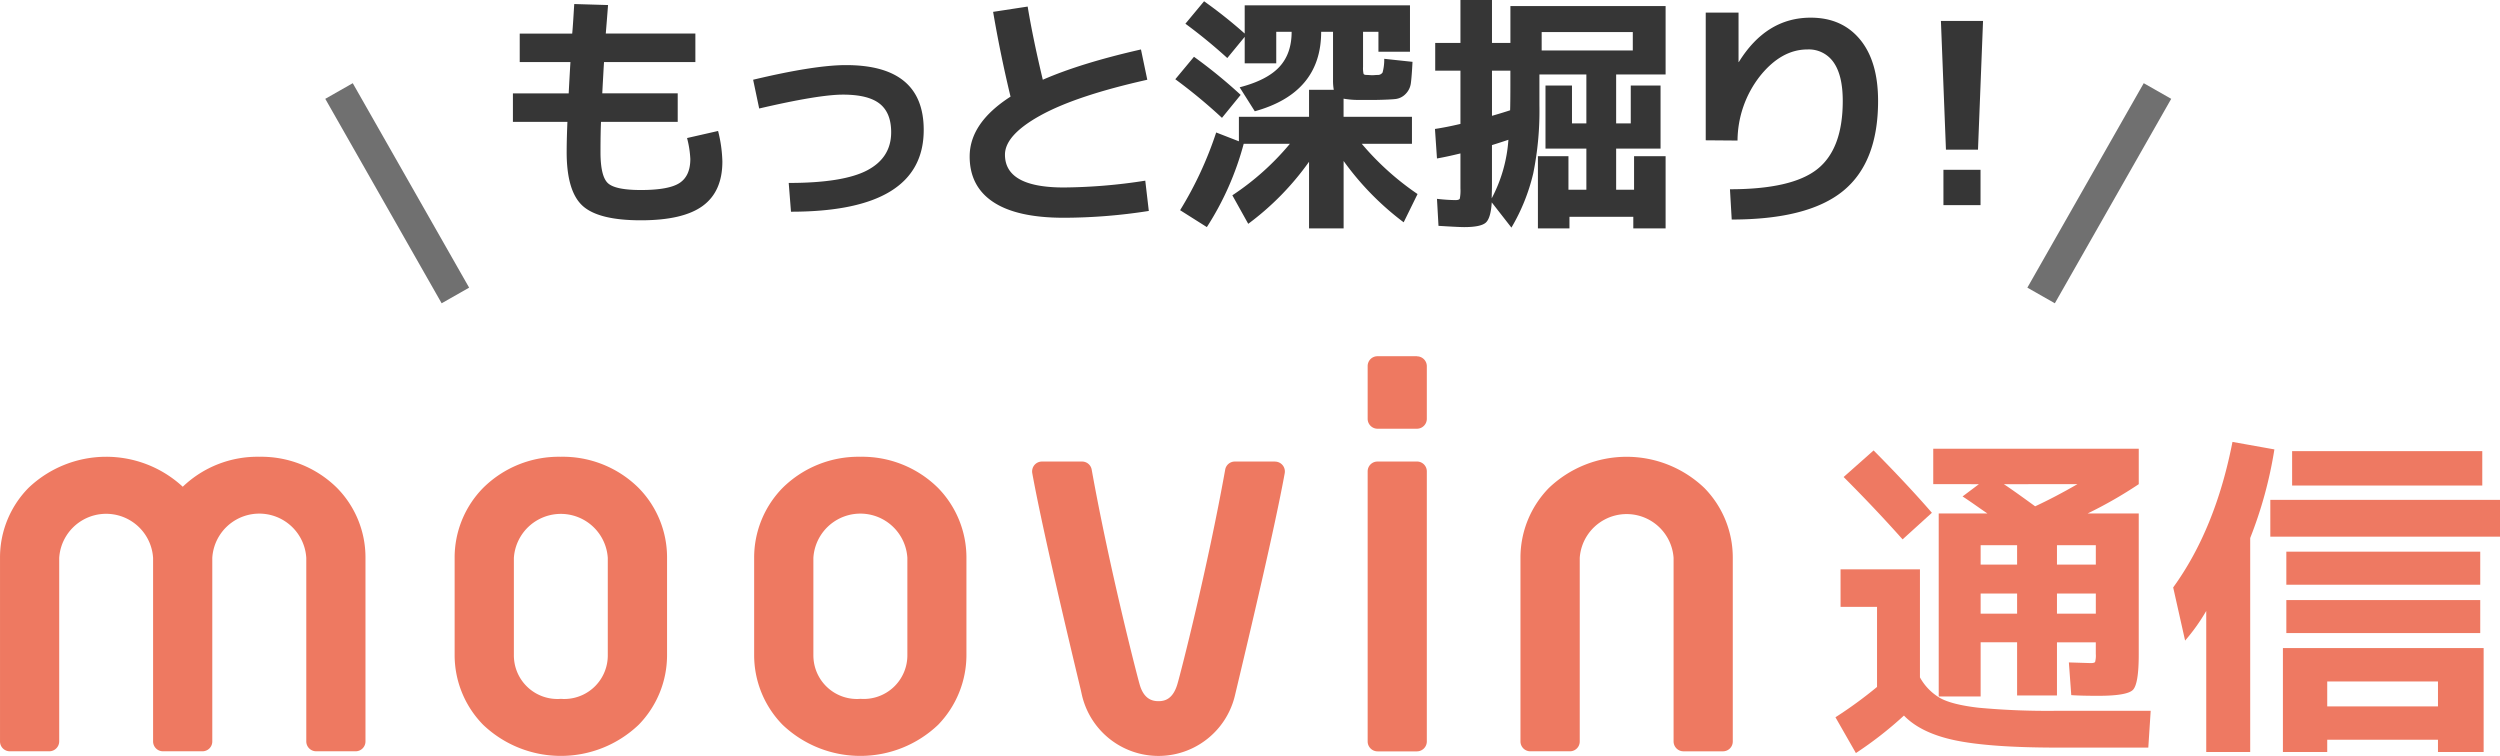 <?xml version="1.0" encoding="UTF-8"?> <svg xmlns="http://www.w3.org/2000/svg" width="711.575" height="215.156" viewBox="0 0 711.575 215.156"><g id="グループ_615" data-name="グループ 615" transform="translate(-1228 2930.03)"><path id="パス_6917" data-name="パス 6917" d="M-277.719-80.964l9.624.287q-.359,4.669-.646,8.116h25.5v8.116h-26q-.144,2.155-.5,8.906h21.475v8.116h-21.834q-.144,3.3-.144,8.619,0,6.823,2.083,8.8t9.409,1.975q7.972,0,11.025-2.011t3.052-6.823a28.48,28.48,0,0,0-.934-5.961l8.834-2.011a39.031,39.031,0,0,1,1.221,8.691q0,8.547-5.6,12.641t-17.6,4.094q-12.066,0-16.591-4.13T-279.874-38.8q0-3.663.215-8.619h-15.514v-8.116H-279.3q.359-6.751.5-8.906h-14.436v-8.116h14.939q.144-1.436.323-4.309T-277.719-80.964ZM-226.8-59.417q17.453-4.166,26.431-4.166,22.122,0,22.122,18.459,0,23.271-37.779,23.271l-.646-8.188q15.514,0,22.337-3.591t6.823-10.845q0-5.53-3.268-8.116t-10.45-2.586q-6.9,0-23.845,3.95Zm68.3-19.32,9.84-1.508q1.508,9.122,4.309,20.829,10.845-4.74,27.939-8.619l1.8,8.619q-20.182,4.525-30.345,10.127t-10.163,11.2q0,9.337,16.735,9.337a155.937,155.937,0,0,0,23.2-1.939l1.006,8.619a156.888,156.888,0,0,1-24.2,1.939q-13.287,0-20.039-4.453t-6.751-13q0-9.553,11.635-17.022Q-156.41-66.527-158.493-78.737Zm65.144,30.166A151.407,151.407,0,0,0-106.636-59.56l5.315-6.392A143.372,143.372,0,0,1-88.034-55.107Zm43.812-5.1h-4.6a24.144,24.144,0,0,1-4.6-.359v5.171h19.464v7.685H-53.559A78.44,78.44,0,0,0-37.686-26.881l-3.95,8.044A80.591,80.591,0,0,1-58.73-36.29v19.177h-9.84V-36.074A78.519,78.519,0,0,1-85.879-18.406L-90.4-26.522A75.2,75.2,0,0,0-74.028-41.174H-87.172a83.332,83.332,0,0,1-10.486,23.7l-7.613-4.812A104.4,104.4,0,0,0-95-44.406l6.464,2.514v-6.967H-68.57v-7.685h7.039a14.772,14.772,0,0,1-.215-2.8V-73.063h-3.376q0,17.381-18.89,22.624l-4.309-6.823q7.757-2.011,11.276-5.782t3.519-10.019h-4.381v8.978h-8.978v-7.541l-4.956,6.033a148.493,148.493,0,0,0-11.923-9.768l5.315-6.392a135.446,135.446,0,0,1,11.564,9.193V-80.6h47.044v13.215h-8.978v-5.674H-53.2v9.983a7.318,7.318,0,0,0,.144,1.975q.144.323.934.323.215,0,.754.036t.826.036q.287,0,.718-.036t.718-.036a1.608,1.608,0,0,0,1.472-.718,14.072,14.072,0,0,0,.467-3.878l8.044.862q-.215,4.238-.467,6.069A5.255,5.255,0,0,1-41.1-55.359a4.754,4.754,0,0,1-2.909,1.436Q-45.658-53.743-49.537-53.671Zm37.707,11.348q-3.017,1.006-4.669,1.508v11.564q0,.646-.036,1.867t-.036,1.724A41.645,41.645,0,0,0-11.829-42.323Zm.5-8.4q.072-2.3.072-7.685V-62H-16.5v12.856Q-13.266-50.08-11.327-50.726Zm8.978-22.265v5.243H23.579v-5.243ZM23.939-37.654h8.978v20.541H23.723v-3.3H5.552v3.3H-3.426V-37.654H5.265V-28.1h5.1V-39.809H-1.271V-57.765H6.27v10.774h4.094V-60.925H-3v8.762A89.6,89.6,0,0,1-4.755-32.77a55.123,55.123,0,0,1-6.213,15.442l-5.6-7.182q-.287,4.6-1.76,5.818T-24.4-17.472q-1.58,0-7.326-.359l-.431-7.685a51.235,51.235,0,0,0,5.243.359q1.077,0,1.257-.431a12.524,12.524,0,0,0,.18-2.945v-9.912q-3.807.934-6.68,1.436l-.575-8.4q3.3-.5,7.254-1.436V-62h-7.182v-7.9h7.182v-12.21H-16.5V-69.9h5.243V-80.389H32.917v19.464H18.839v13.934H23V-57.765H31.48v17.956H18.839V-28.1h5.1Zm20.4-40.867h9.337v14.077h.072q7.829-12.641,20.47-12.641,8.906,0,14.041,6.213t5.135,17.489q0,17.525-9.983,25.641T51.734-19.627l-.5-8.619q17.669,0,24.887-5.746t7.218-19.392q0-7.254-2.586-10.953a8.552,8.552,0,0,0-7.47-3.7q-7.4,0-13.467,7.541a30.055,30.055,0,0,0-6.428,18.387l-9.05-.072Zm66.939,2.37H123.27l-1.436,36.63h-9.122Zm.718,52.431V-33.776h10.558v10.055Z" transform="translate(1669.164 -2847.917)" fill="#363636"></path><g id="グループ_617" data-name="グループ 617" transform="translate(6)"><path id="パス_6918" data-name="パス 6918" d="M-42.874-36.084H-53.253v5.723h10.379Zm11.349,0v5.723h11.058v-5.723Zm-11.349-8.245v-5.529H-53.253v5.529Zm11.349,0h11.058v-5.529H-31.525Zm-6.208-16.587q5.82-2.716,12.028-6.305H-46.657Q-44.523-65.863-37.733-60.916Zm-29.391,1.843-8.342,7.566q-7.76-8.73-16.781-17.751l8.536-7.566Q-73.914-66.93-67.124-59.073Zm-26,16.1h22.6v30.749A15.381,15.381,0,0,0-64.8-6.353Q-61.4-4.462-53.835-3.589a213.323,213.323,0,0,0,22.5.873H-4.85L-5.529,7.76h-25.8q-19.109,0-29-2.037T-75.078-1.358A107,107,0,0,1-88.755,9.312L-94.575-.873A122.053,122.053,0,0,0-82.741-9.506V-32.3H-93.12Zm26.384-24.25V-77.309H-8.245v10.088A123.279,123.279,0,0,1-22.8-58.879h14.55v40.158q0,8.342-1.649,10.04t-9.894,1.7q-4.85,0-7.663-.194l-.679-9.312,6.208.194q1.067,0,1.261-.34a7.059,7.059,0,0,0,.194-2.279v-3.3H-31.525V-7.081H-42.874V-22.213H-53.253V-6.79H-65.184V-58.879h13.871q-.873-.582-3.3-2.28t-3.783-2.57l4.656-3.492ZM23.474-51.9V9.021H10.961V-31.137A55.149,55.149,0,0,1,4.947-22.7L1.552-37.83Q13.58-54.417,18.43-79.249l11.931,2.134A119.349,119.349,0,0,1,23.474-51.9ZM45.4,5.529V9.021H32.786V-20.564H89.919V9.021h-13V5.529ZM35.405-66.833v-9.8H89.531v9.8ZM29.2-52.283V-62.759H94.575v10.476Zm4.559,13.677v-9.409H88.949v9.409Zm0,13.774v-9.409H88.949v9.409ZM76.921-3.977v-7.081H45.4v7.081Z" transform="translate(1839 -2725)" fill="#ee7962"></path><path id="パス_166" data-name="パス 166" d="M98.657,314.12a30.7,30.7,0,0,0-22.128,8.864A28.363,28.363,0,0,0,68.437,342.9v27.591a28.33,28.33,0,0,0,8.092,19.916,32.1,32.1,0,0,0,44.275,0,28.557,28.557,0,0,0,8.055-19.916V342.9a28.373,28.373,0,0,0-8.083-19.916,30.664,30.664,0,0,0-22.119-8.864m0,68.906a12.4,12.4,0,0,1-13.322-11.407c-.031-.371-.04-.741-.04-1.124V342.9a13.4,13.4,0,0,1,26.752,0v27.591a12.412,12.412,0,0,1-12.256,12.562,10.872,10.872,0,0,1-1.134-.04" transform="translate(1368.217 -3114.14)" fill="#ee7961"></path><path id="パス_167" data-name="パス 167" d="M89.937,314.121a30.56,30.56,0,0,0-22.11,8.864A28.283,28.283,0,0,0,59.714,342.9v27.591a28.333,28.333,0,0,0,8.113,19.916,32.089,32.089,0,0,0,44.265,0,28.336,28.336,0,0,0,8.083-19.916V342.9a28.189,28.189,0,0,0-8.1-19.916,30.606,30.606,0,0,0-22.128-8.864m0,68.906a12.4,12.4,0,0,1-13.331-11.386,11.171,11.171,0,0,1-.04-1.143V342.907a13.393,13.393,0,0,1,26.73,0V370.5a12.388,12.388,0,0,1-12.189,12.562,11.554,11.554,0,0,1-1.174-.04" transform="translate(1291.688 -3114.14)" fill="#ee7961"></path><path id="パス_168" data-name="パス 168" d="M120.3,314.12a30.717,30.717,0,0,0-21.806,8.533,32.065,32.065,0,0,0-43.913.331,28.216,28.216,0,0,0-8.1,19.916v52.223a2.791,2.791,0,0,0,2.758,2.825H60.485a2.837,2.837,0,0,0,2.843-2.825h0V342.9a13.387,13.387,0,0,1,26.721,0v52.223a2.81,2.81,0,0,0,2.807,2.825h11.251a2.794,2.794,0,0,0,2.794-2.794V342.9a13.4,13.4,0,0,1,26.752,0v52.223a2.819,2.819,0,0,0,2.816,2.825h11.239a2.806,2.806,0,0,0,2.794-2.825V342.9a28.188,28.188,0,0,0-8.1-19.916,30.665,30.665,0,0,0-22.119-8.864" transform="translate(1175.524 -3114.14)" fill="#ee7961"></path><path id="パス_169" data-name="パス 169" d="M143.081,322.979a32.019,32.019,0,0,0-44.226,0,28.357,28.357,0,0,0-8.1,19.916v52.223a2.807,2.807,0,0,0,2.794,2.825H104.8a2.794,2.794,0,0,0,2.825-2.758V342.9a13.387,13.387,0,0,1,26.712,0v52.223a2.819,2.819,0,0,0,2.825,2.825h11.23a2.794,2.794,0,0,0,2.794-2.794V342.9a28.256,28.256,0,0,0-8.1-19.916" transform="translate(1564.016 -3114.131)" fill="#ee7961"></path><path id="パス_170" data-name="パス 170" d="M100.33,314.263H89.1a2.791,2.791,0,0,0-2.794,2.785h0v76.872a2.828,2.828,0,0,0,2.794,2.834h11.23a2.831,2.831,0,0,0,2.816-2.834V317.048a2.807,2.807,0,0,0-2.816-2.794" transform="translate(1524.971 -3112.922)" fill="#ee7961"></path><path id="パス_171" data-name="パス 171" d="M145.647,314.255h-11.4a2.782,2.782,0,0,0-2.758,2.307c-5.043,28.091-12.617,57.716-13.595,61.01-1.29,4.4-3.7,4.887-5.386,4.887s-4.2-.5-5.4-4.878c-.87-3.04-8.61-33.134-13.616-61.019a2.782,2.782,0,0,0-2.758-2.307H79.333a2.794,2.794,0,0,0-2.145,1,2.859,2.859,0,0,0-.613,2.289c1.388,7.681,4.9,24.61,13.809,61.7l.306,1.388a22.367,22.367,0,0,0,43.622,0l.947-3.983c2.843-11.949,10.381-43.64,13.175-59.083a2.807,2.807,0,0,0-2.794-3.294" transform="translate(1439.237 -3112.915)" fill="#ee7961"></path><path id="パス_172" data-name="パス 172" d="M100.33,311.188H89.1a2.794,2.794,0,0,0-2.794,2.794h0V329a2.819,2.819,0,0,0,2.794,2.825h11.23A2.825,2.825,0,0,0,103.146,329V314.013a2.819,2.819,0,0,0-2.816-2.794" transform="translate(1524.971 -3139.826)" fill="#ee7961"></path></g><g id="グループ_616" data-name="グループ 616" transform="translate(77.993 18.405)"><line id="線_3" data-name="線 3" x2="33.124" y2="58.191" transform="translate(1246.5 -2922.529)" fill="none" stroke="#707070" stroke-width="9"></line><line id="線_4" data-name="線 4" x1="33.124" y2="58.191" transform="translate(1730.966 -2922.529)" fill="none" stroke="#707070" stroke-width="9"></line></g></g></svg> 